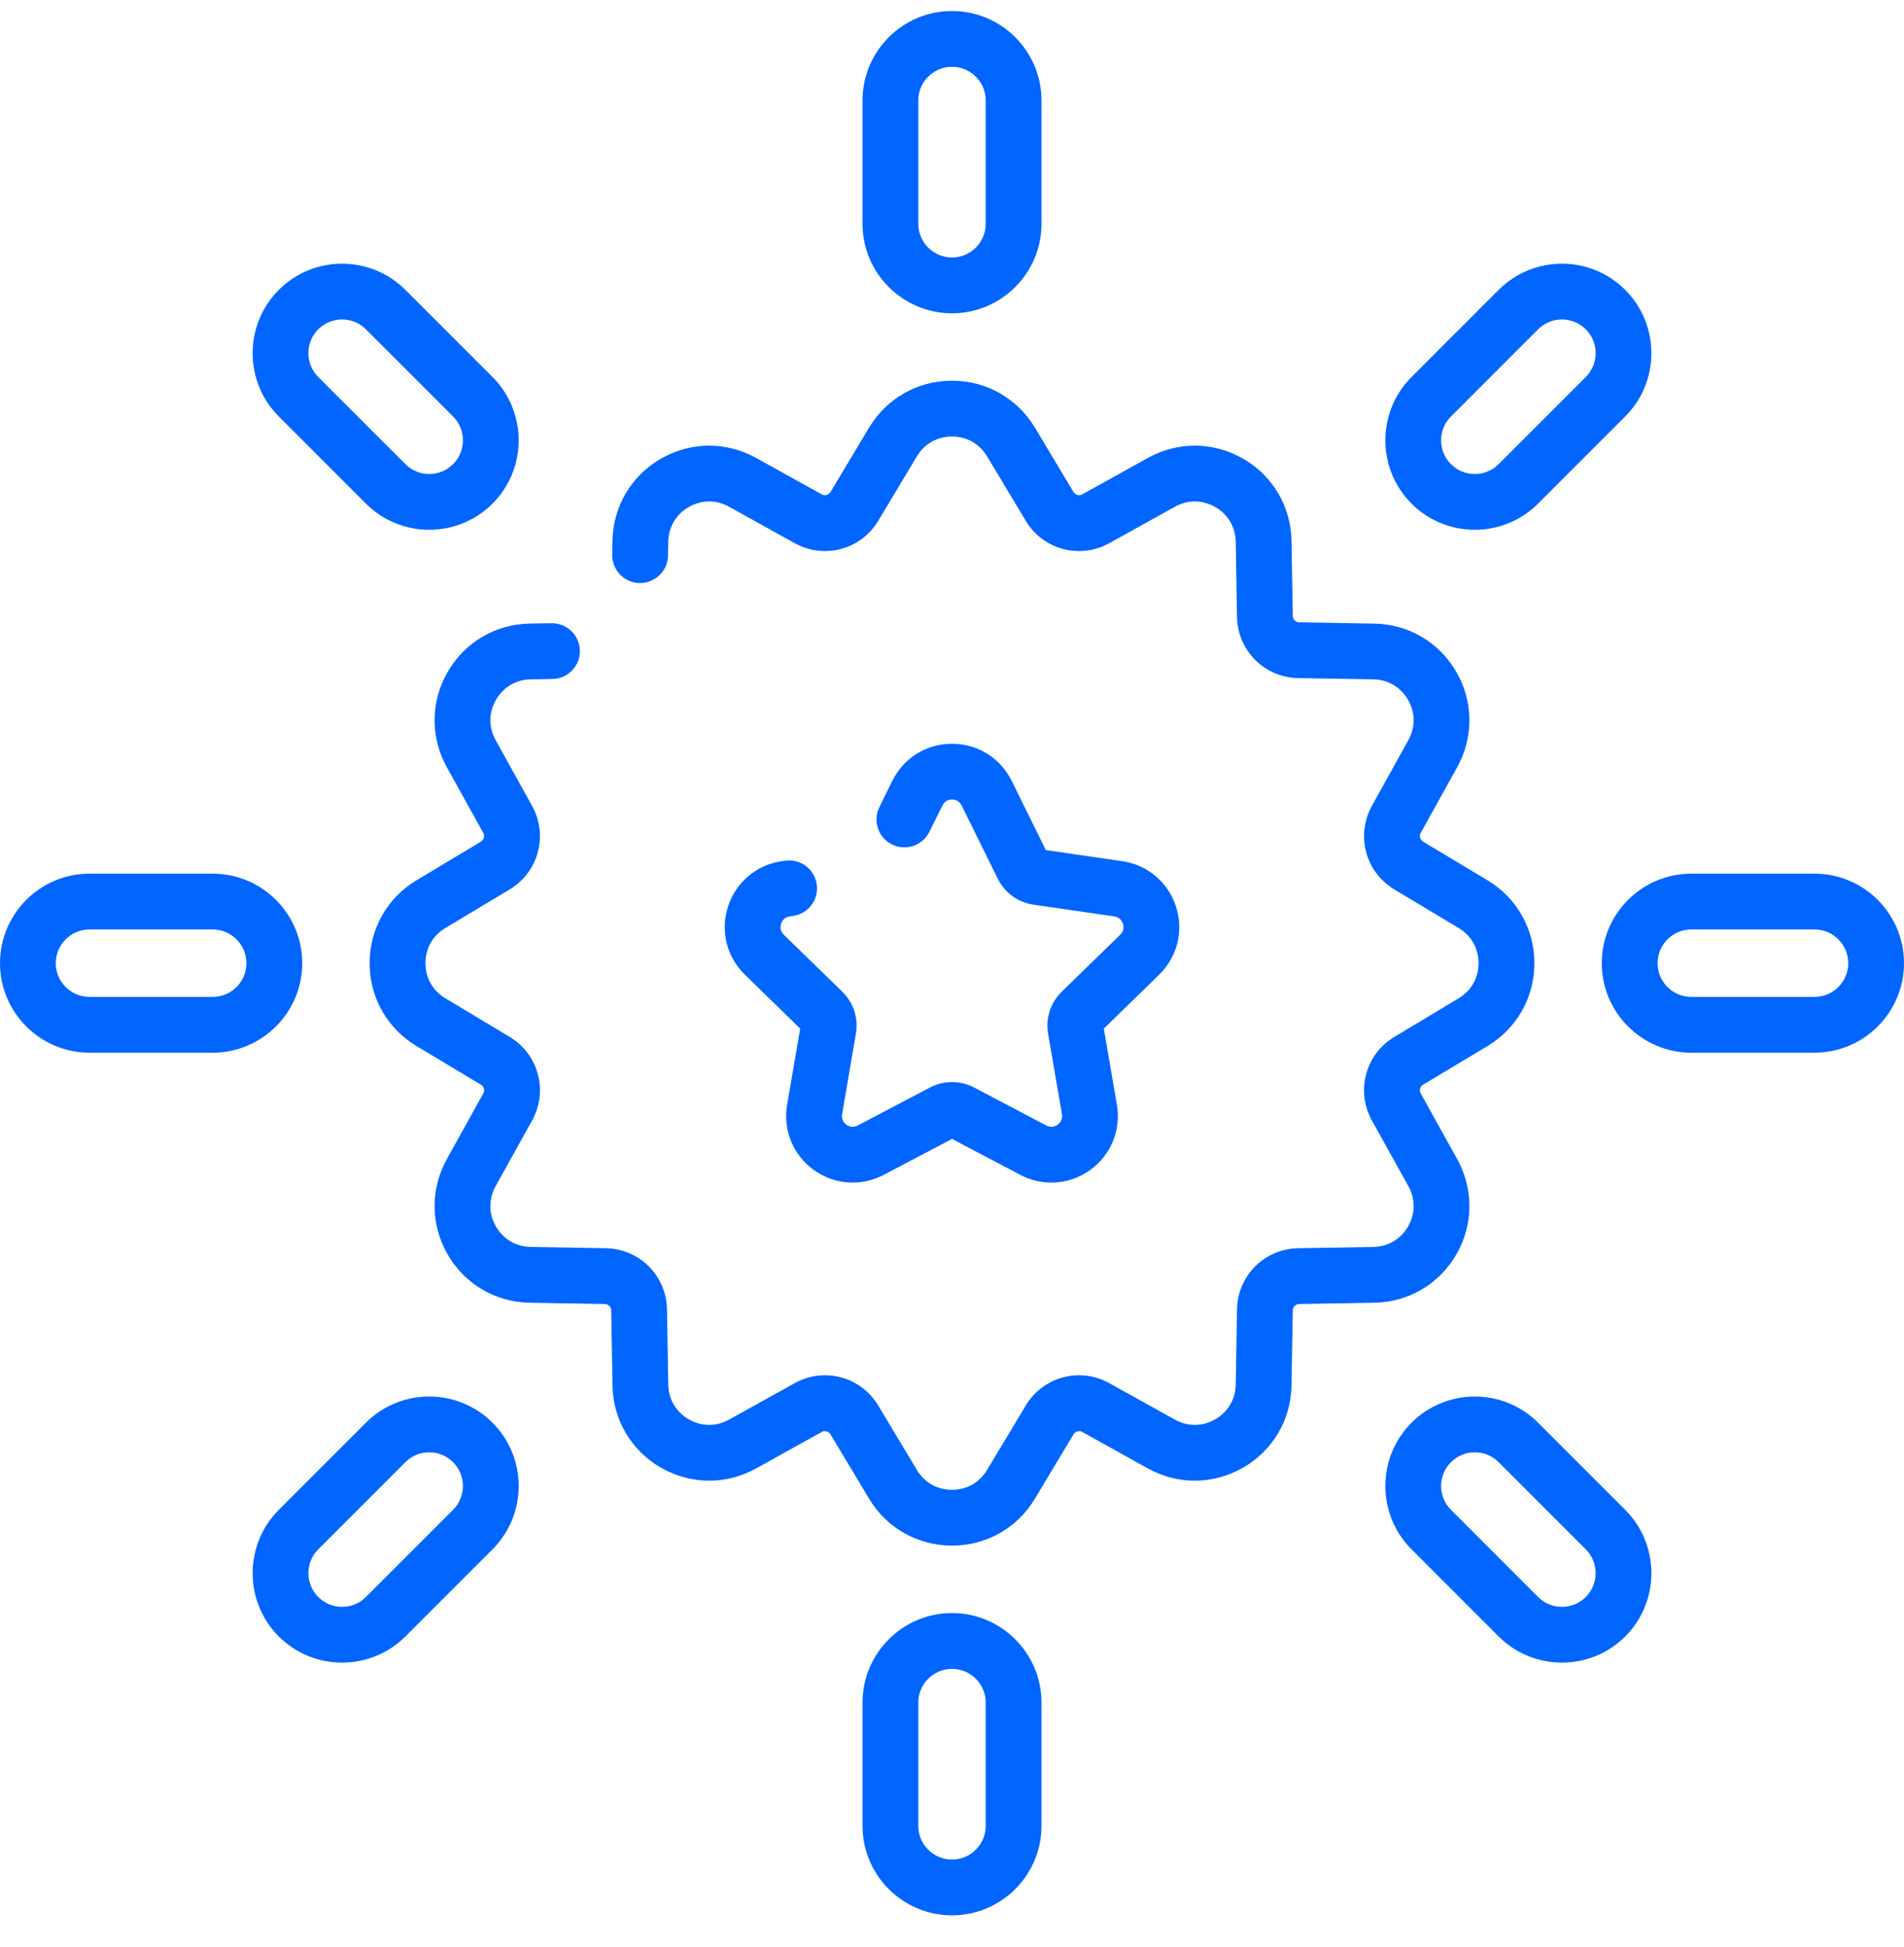 <svg width="45" height="46" viewBox="0 0 45 46" fill="none" xmlns="http://www.w3.org/2000/svg">
<g clip-path="url(#clip0_57_558)">
<path d="M22.5 7.403C23.666 7.403 24.615 6.454 24.615 5.287V2.375C24.615 1.209 23.666 0.26 22.5 0.26C21.334 0.26 20.385 1.209 20.385 2.375V5.287C20.385 6.454 21.334 7.403 22.5 7.403ZM21.703 2.375C21.703 1.936 22.061 1.578 22.5 1.578C22.939 1.578 23.297 1.936 23.297 2.375V5.287C23.297 5.727 22.939 6.084 22.5 6.084C22.061 6.084 21.703 5.727 21.703 5.287V2.375Z" fill="#0165FF"/>
<path d="M22.5 38.117C21.334 38.117 20.385 39.066 20.385 40.233V43.145C20.385 44.311 21.334 45.26 22.5 45.26C23.666 45.26 24.615 44.311 24.615 43.145V40.233C24.615 39.066 23.666 38.117 22.5 38.117ZM23.297 43.145C23.297 43.584 22.939 43.942 22.5 43.942C22.061 43.942 21.703 43.584 21.703 43.145V40.233C21.703 39.793 22.061 39.436 22.5 39.436C22.939 39.436 23.297 39.793 23.297 40.233V43.145Z" fill="#0165FF"/>
<path d="M42.885 20.645H39.973C38.806 20.645 37.857 21.594 37.857 22.76C37.857 23.926 38.806 24.875 39.973 24.875H42.885C44.051 24.875 45 23.926 45 22.76C45 21.594 44.051 20.645 42.885 20.645ZM42.885 23.557H39.973C39.533 23.557 39.176 23.2 39.176 22.76C39.176 22.321 39.533 21.963 39.973 21.963H42.885C43.324 21.963 43.682 22.321 43.682 22.76C43.682 23.2 43.324 23.557 42.885 23.557Z" fill="#0165FF"/>
<path d="M7.143 22.76C7.143 21.594 6.194 20.645 5.027 20.645H2.115C0.949 20.645 0 21.594 0 22.76C0 23.926 0.949 24.875 2.115 24.875H5.027C6.194 24.875 7.143 23.926 7.143 22.76ZM5.027 23.557H2.115C1.676 23.557 1.318 23.2 1.318 22.76C1.318 22.321 1.676 21.963 2.115 21.963H5.027C5.467 21.963 5.824 22.321 5.824 22.76C5.824 23.2 5.467 23.557 5.027 23.557Z" fill="#0165FF"/>
<path d="M36.352 33.619C35.527 32.794 34.185 32.795 33.361 33.619C32.536 34.444 32.536 35.786 33.361 36.611L35.42 38.67C35.832 39.082 36.374 39.288 36.916 39.288C37.457 39.288 37.999 39.082 38.411 38.67C39.236 37.845 39.236 36.503 38.411 35.678L36.352 33.619ZM37.479 37.738C37.168 38.048 36.663 38.048 36.352 37.738L34.293 35.678C33.982 35.368 33.982 34.862 34.293 34.551C34.448 34.396 34.652 34.319 34.856 34.319C35.06 34.319 35.264 34.396 35.42 34.551L37.479 36.611C37.79 36.921 37.79 37.427 37.479 37.738Z" fill="#0165FF"/>
<path d="M8.648 11.901C9.061 12.313 9.602 12.519 10.144 12.519C10.686 12.519 11.227 12.313 11.64 11.901C12.465 11.076 12.465 9.734 11.64 8.909L9.581 6.85C8.756 6.025 7.414 6.025 6.589 6.85C5.765 7.675 5.765 9.017 6.589 9.841L8.648 11.901ZM7.521 7.782C7.677 7.627 7.881 7.549 8.085 7.549C8.289 7.549 8.493 7.627 8.648 7.782L10.708 9.841C11.018 10.152 11.018 10.658 10.708 10.968C10.397 11.279 9.891 11.279 9.581 10.968L7.521 8.909C7.211 8.598 7.211 8.093 7.521 7.782Z" fill="#0165FF"/>
<path d="M8.648 33.619L6.589 35.678C5.765 36.503 5.765 37.845 6.589 38.67C7.002 39.082 7.543 39.288 8.085 39.288C8.627 39.288 9.168 39.082 9.581 38.67L11.64 36.611C12.465 35.786 12.465 34.444 11.64 33.619C10.815 32.794 9.473 32.794 8.648 33.619ZM10.708 35.678L8.648 37.738C8.338 38.048 7.832 38.048 7.522 37.738C7.211 37.427 7.211 36.921 7.522 36.611L9.581 34.552C9.736 34.396 9.94 34.319 10.144 34.319C10.348 34.319 10.552 34.396 10.708 34.552C11.018 34.862 11.018 35.368 10.708 35.678Z" fill="#0165FF"/>
<path d="M34.856 12.519C35.398 12.519 35.94 12.313 36.352 11.9L38.411 9.841C39.236 9.017 39.236 7.675 38.411 6.85C37.587 6.025 36.245 6.025 35.42 6.85L33.361 8.909C32.536 9.734 32.536 11.076 33.361 11.901C33.773 12.313 34.315 12.519 34.856 12.519ZM34.293 9.841L36.352 7.782C36.508 7.627 36.712 7.549 36.916 7.549C37.12 7.549 37.324 7.627 37.479 7.782C37.79 8.093 37.79 8.598 37.479 8.909L35.42 10.968C35.109 11.279 34.604 11.279 34.293 10.968C33.982 10.658 33.982 10.152 34.293 9.841Z" fill="#0165FF"/>
<path d="M18.666 21.655L18.746 21.643C19.106 21.591 19.356 21.257 19.303 20.896C19.251 20.536 18.917 20.287 18.557 20.339L18.476 20.35C17.88 20.437 17.393 20.847 17.207 21.42C17.021 21.994 17.173 22.611 17.605 23.032L18.912 24.306L18.603 26.105C18.502 26.699 18.741 27.289 19.229 27.643C19.716 27.997 20.351 28.043 20.885 27.763L22.5 26.913L24.116 27.763C24.348 27.885 24.599 27.945 24.849 27.945C25.174 27.945 25.496 27.843 25.772 27.643C26.259 27.288 26.499 26.699 26.397 26.105L26.088 24.306L27.396 23.032C27.827 22.611 27.98 21.994 27.793 21.42C27.607 20.847 27.121 20.437 26.524 20.35L24.718 20.088L23.91 18.451C23.643 17.91 23.103 17.575 22.5 17.575C21.897 17.575 21.357 17.91 21.09 18.451L20.784 19.072C20.622 19.399 20.756 19.794 21.083 19.955C21.409 20.116 21.805 19.982 21.966 19.656L22.273 19.034C22.333 18.911 22.441 18.893 22.5 18.893C22.559 18.893 22.667 18.911 22.728 19.034L23.583 20.767C23.745 21.096 24.059 21.324 24.423 21.377L26.335 21.655C26.471 21.675 26.521 21.772 26.54 21.828C26.558 21.884 26.574 21.992 26.475 22.088L25.092 23.436C24.829 23.693 24.709 24.062 24.771 24.424L25.098 26.328C25.121 26.463 25.044 26.542 24.997 26.576C24.949 26.611 24.851 26.66 24.73 26.596L23.02 25.697C22.695 25.526 22.306 25.526 21.981 25.697L20.271 26.596C20.149 26.66 20.052 26.611 20.004 26.576C19.956 26.542 19.88 26.463 19.903 26.328L20.229 24.424C20.291 24.062 20.172 23.693 19.909 23.436L18.525 22.088C18.427 21.992 18.443 21.884 18.461 21.828C18.479 21.772 18.53 21.675 18.666 21.655Z" fill="#0165FF"/>
<path d="M34.42 29.642C34.825 28.94 34.832 28.098 34.439 27.389L33.578 25.839C33.538 25.766 33.562 25.675 33.633 25.632L35.154 24.72C35.849 24.303 36.264 23.57 36.264 22.76C36.264 21.95 35.849 21.217 35.154 20.8L33.633 19.888C33.562 19.845 33.538 19.754 33.578 19.681L34.439 18.131C34.832 17.422 34.825 16.58 34.42 15.878C34.014 15.176 33.289 14.749 32.479 14.736L30.706 14.706C30.622 14.704 30.556 14.638 30.554 14.554L30.524 12.781C30.511 11.971 30.084 11.245 29.382 10.84C28.68 10.435 27.838 10.428 27.129 10.821L25.579 11.682C25.506 11.723 25.415 11.698 25.372 11.627L24.46 10.106C24.043 9.411 23.31 8.996 22.5 8.996C21.689 8.996 20.957 9.411 20.54 10.106L19.628 11.627C19.585 11.698 19.494 11.723 19.421 11.682L17.87 10.821C17.162 10.428 16.32 10.435 15.618 10.84C14.916 11.245 14.489 11.971 14.476 12.781L14.47 13.108C14.464 13.472 14.754 13.772 15.118 13.778C15.478 13.782 15.782 13.494 15.788 13.13L15.794 12.803C15.8 12.455 15.976 12.156 16.277 11.982C16.579 11.808 16.926 11.805 17.23 11.974L18.781 12.835C19.479 13.222 20.347 12.989 20.758 12.305L21.67 10.784C21.849 10.486 22.152 10.315 22.5 10.315C22.848 10.315 23.15 10.486 23.329 10.784L24.242 12.305C24.652 12.989 25.521 13.222 26.219 12.835L27.769 11.974C28.074 11.805 28.421 11.808 28.723 11.982C29.024 12.156 29.2 12.455 29.206 12.803L29.236 14.576C29.25 15.374 29.885 16.01 30.684 16.024L32.456 16.053C32.804 16.059 33.104 16.236 33.278 16.537C33.452 16.839 33.455 17.186 33.286 17.49L32.425 19.041C32.038 19.739 32.271 20.607 32.955 21.018L34.476 21.93C34.774 22.109 34.945 22.412 34.945 22.76C34.945 23.108 34.774 23.41 34.476 23.589L32.955 24.502C32.271 24.912 32.038 25.781 32.425 26.479L33.286 28.029C33.455 28.334 33.452 28.681 33.278 28.983C33.104 29.284 32.804 29.46 32.456 29.466L30.684 29.496C29.885 29.509 29.25 30.145 29.236 30.943L29.206 32.716C29.2 33.064 29.024 33.364 28.723 33.538C28.421 33.712 28.074 33.715 27.769 33.546L26.219 32.685C25.521 32.298 24.652 32.53 24.242 33.215L23.329 34.735C23.15 35.034 22.848 35.205 22.5 35.205C22.152 35.205 21.849 35.034 21.67 34.735L20.758 33.215C20.347 32.53 19.479 32.298 18.781 32.685L17.23 33.546C16.926 33.715 16.579 33.712 16.277 33.538C15.976 33.364 15.799 33.064 15.794 32.716L15.764 30.943C15.75 30.145 15.115 29.509 14.316 29.496L12.543 29.466C12.195 29.46 11.896 29.284 11.722 28.983C11.548 28.681 11.545 28.334 11.714 28.029L12.575 26.479C12.962 25.781 12.729 24.912 12.045 24.502L10.524 23.589C10.226 23.41 10.055 23.108 10.055 22.76C10.055 22.412 10.226 22.109 10.524 21.93L12.045 21.018C12.729 20.607 12.962 19.739 12.574 19.041L11.714 17.49C11.545 17.186 11.548 16.839 11.722 16.537C11.896 16.236 12.195 16.059 12.543 16.054L13.057 16.045C13.421 16.039 13.711 15.739 13.705 15.375C13.698 15.011 13.402 14.724 13.034 14.727L12.521 14.735C11.711 14.749 10.985 15.176 10.58 15.878C10.175 16.58 10.168 17.422 10.561 18.13L11.422 19.681C11.462 19.754 11.438 19.845 11.366 19.888L9.846 20.8C9.151 21.217 8.736 21.95 8.736 22.76C8.736 23.57 9.151 24.303 9.846 24.72L11.367 25.632C11.438 25.675 11.463 25.766 11.422 25.839L10.561 27.39C10.168 28.098 10.175 28.94 10.58 29.642C10.985 30.344 11.711 30.771 12.521 30.784L14.294 30.814C14.378 30.816 14.444 30.882 14.446 30.966L14.476 32.739C14.489 33.549 14.916 34.274 15.618 34.68C16.32 35.085 17.162 35.092 17.87 34.699L19.421 33.838C19.494 33.797 19.585 33.822 19.628 33.893L20.54 35.414C20.957 36.109 21.689 36.523 22.5 36.523H22.5C23.31 36.523 24.043 36.109 24.46 35.414L25.372 33.893C25.415 33.822 25.506 33.797 25.579 33.838L27.129 34.699C27.838 35.092 28.68 35.085 29.382 34.679C30.084 34.274 30.511 33.549 30.524 32.739L30.554 30.966C30.556 30.882 30.622 30.816 30.706 30.814L32.479 30.784C33.289 30.771 34.014 30.344 34.42 29.642Z" fill="#0165FF"/>
</g>
<defs>
<clipPath id="clip0_57_558">
<rect width="45" height="45" fill="white" transform="translate(0 0.26)"/>
</clipPath>
</defs>
</svg>
